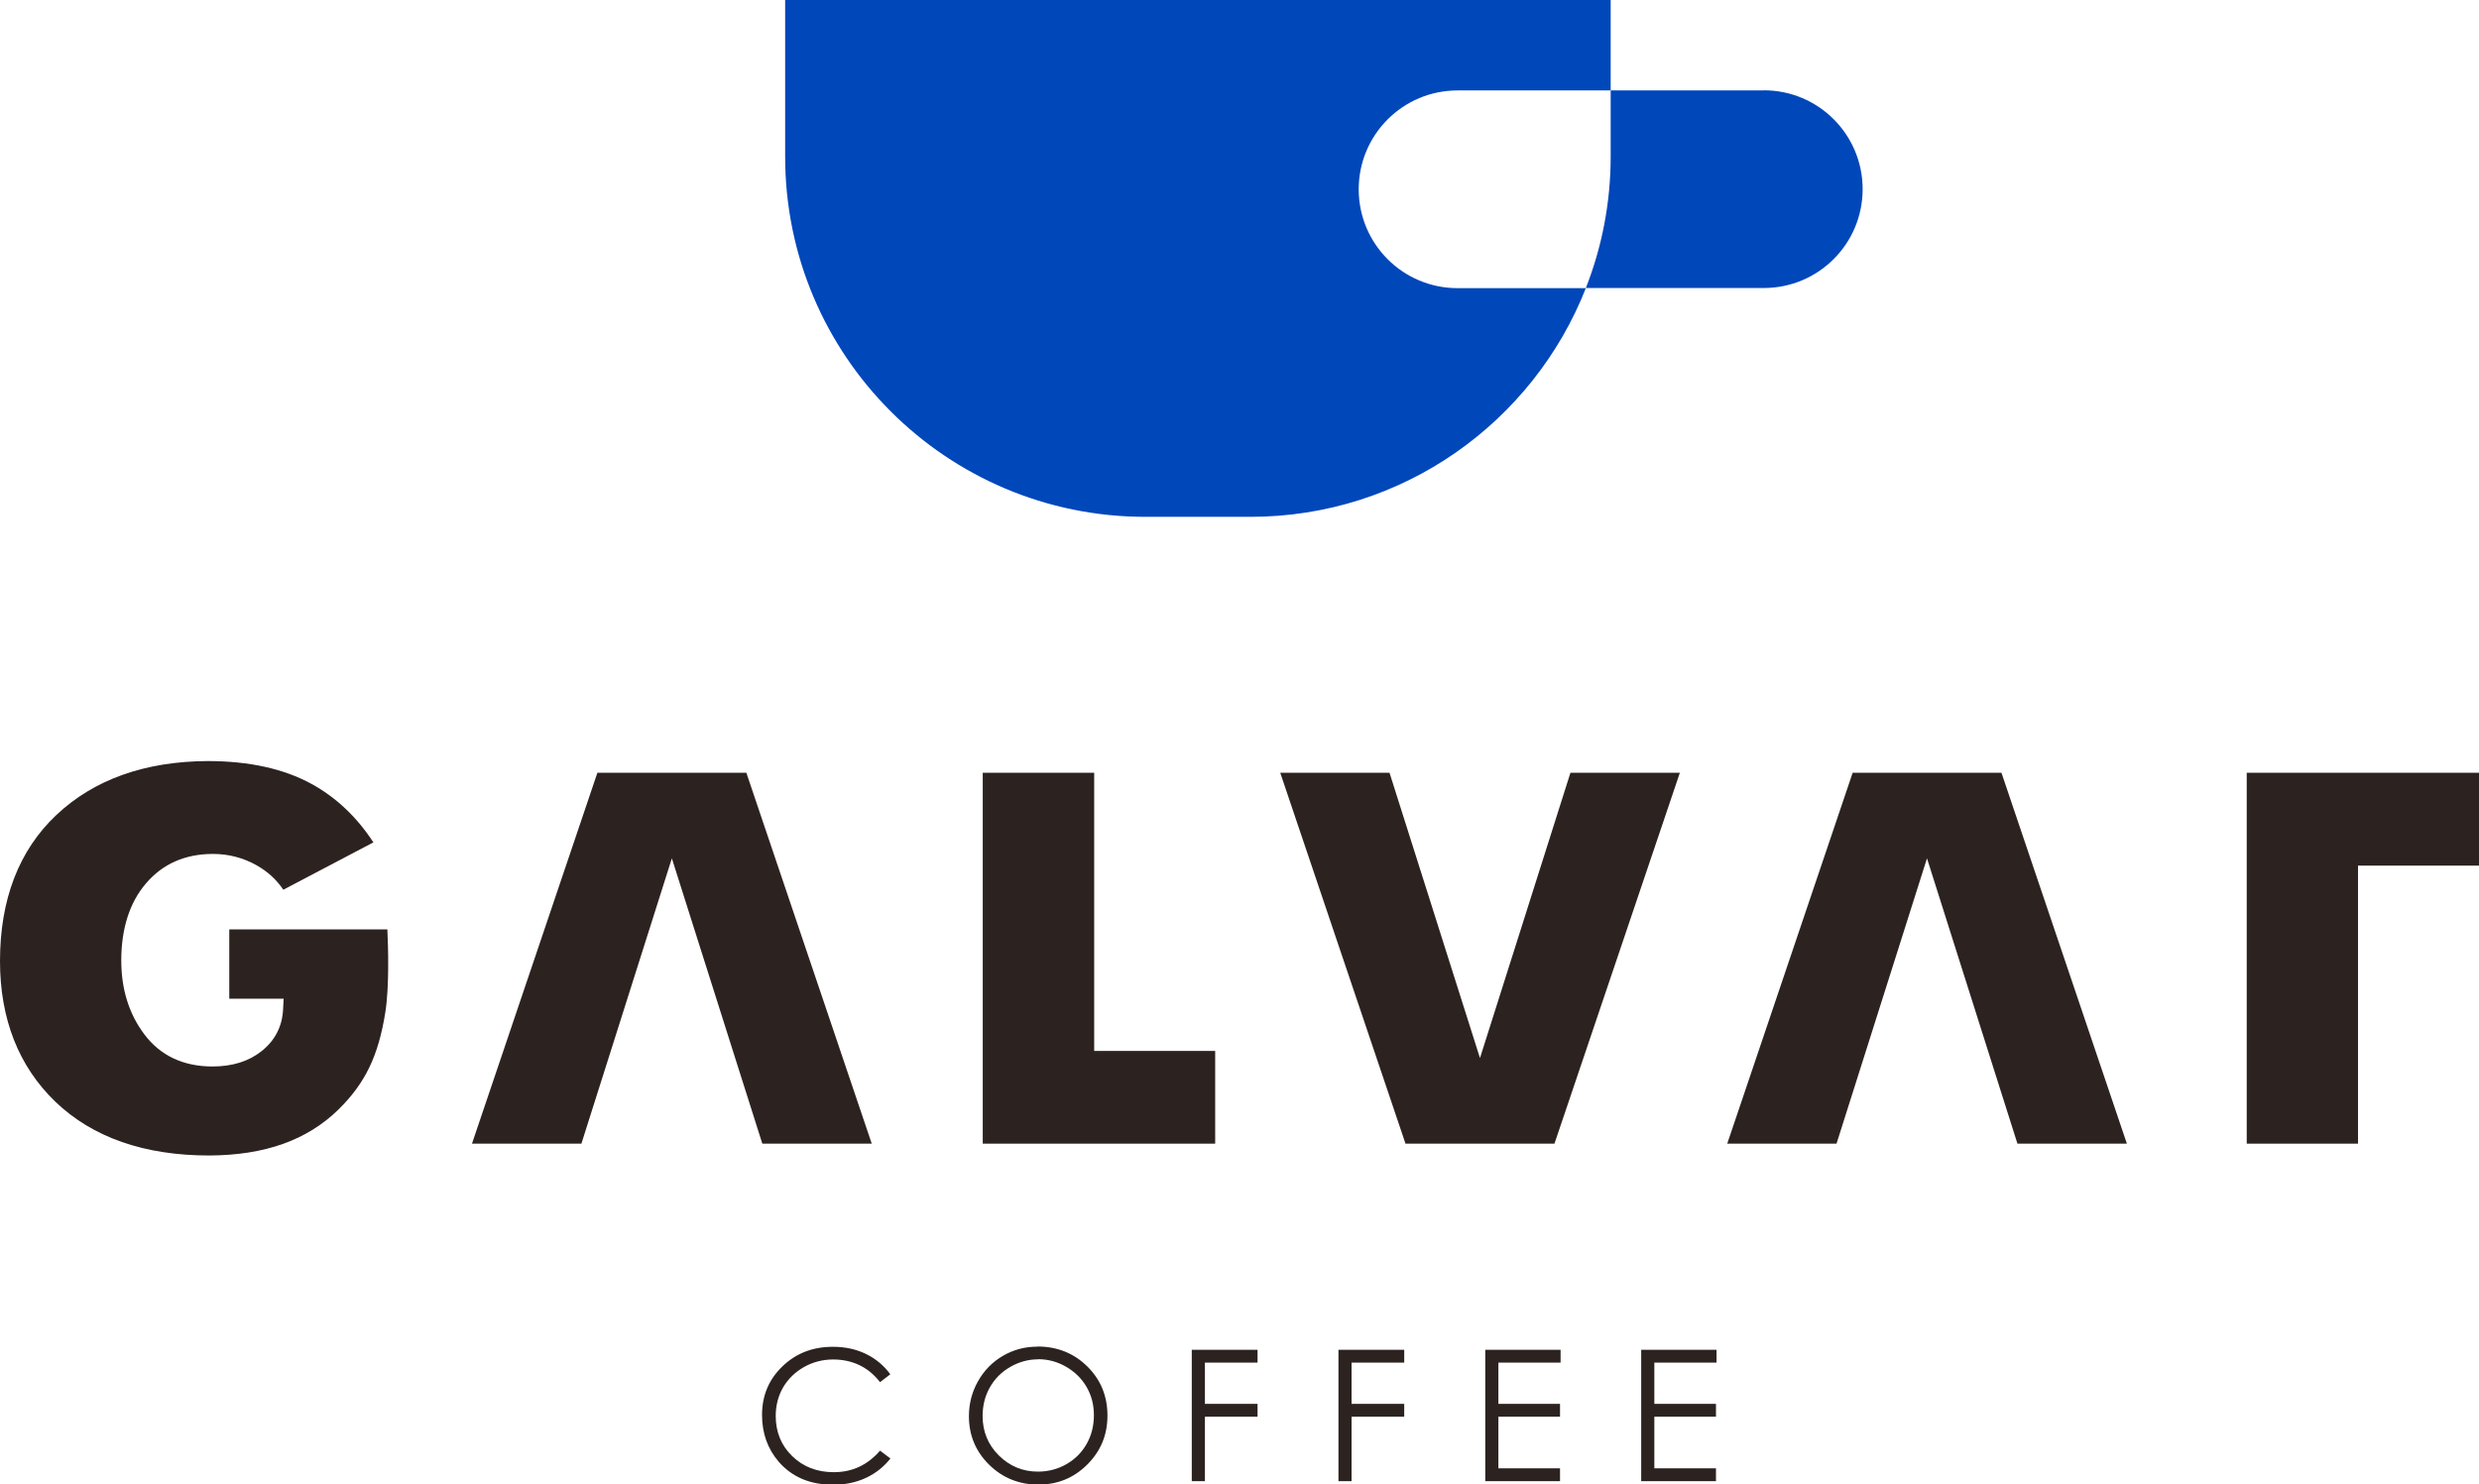 <svg width="197" height="118" viewBox="0 0 197 118" fill="none" xmlns="http://www.w3.org/2000/svg">
<g id="Layer_1" clip-path="url(#clip0_281_2147)">
<g id="Group">
<path id="Vector" d="M107.973 15.048C107.973 10.705 111.488 7.189 115.83 7.189H127.996V0H62.394V12.451C62.394 28.258 75.206 41.083 91.022 41.083H99.367C111.488 41.083 121.84 33.543 126.023 22.906H115.83C111.488 22.906 107.973 19.391 107.973 15.048Z" fill="#0047BA"/>
<path id="Vector_2" d="M140.162 7.189H127.996V12.451C127.996 16.136 127.293 19.663 126.023 22.894H140.162C144.504 22.894 148.019 19.379 148.019 15.036C148.019 10.693 144.504 7.178 140.162 7.178V7.189Z" fill="#0047BA"/>
</g>
<g id="Group_2">
<path id="Vector_3" d="M16.622 91.851C11.463 91.851 7.358 90.411 4.411 87.587C1.485 84.775 0 80.999 0 76.395C0 71.496 1.508 67.584 4.479 64.783C7.46 61.971 11.508 60.52 16.508 60.497C19.785 60.497 22.563 61.109 24.751 62.311C26.701 63.377 28.357 64.942 29.672 66.961L22.517 70.725C21.962 69.909 21.248 69.263 20.397 68.786C19.331 68.185 18.164 67.879 16.928 67.879C14.706 67.879 12.914 68.673 11.588 70.238C10.295 71.757 9.637 73.821 9.637 76.35C9.637 78.629 10.25 80.602 11.474 82.224C12.744 83.913 14.569 84.775 16.894 84.775C18.459 84.775 19.774 84.367 20.794 83.55C21.86 82.7 22.427 81.589 22.495 80.251L22.54 79.389H18.22V73.878H30.783C30.851 75.307 30.942 78.402 30.624 80.455C30.069 83.936 29.026 86.102 26.894 88.2C24.411 90.626 21.066 91.828 16.644 91.851H16.622Z" fill="#2C2321"/>
<path id="Vector_4" d="M78.097 90.91V61.427H86.952V83.539H96.567V90.91H78.097Z" fill="#2C2321"/>
<path id="Vector_5" d="M178.542 61.427V90.91H187.385V68.809H197V61.427H178.542Z" fill="#2C2321"/>
<path id="Vector_6" d="M60.58 90.91L53.391 68.231L46.203 90.91H37.507L47.473 61.427H59.31L69.276 90.91H60.58Z" fill="#2C2321"/>
<path id="Vector_7" d="M160.321 90.91L153.133 68.231L145.944 90.91H137.259L147.226 61.427H159.051L169.018 90.91H160.321Z" fill="#2C2321"/>
<path id="Vector_8" d="M110.422 61.427L117.61 84.106L124.799 61.427H133.495L123.529 90.91H111.692L101.737 61.427H110.422Z" fill="#2C2321"/>
</g>
<g id="Group_3">
<path id="Vector_9" d="M70.761 109.234L69.934 109.869C69.48 109.279 68.936 108.826 68.301 108.519C67.666 108.213 66.963 108.066 66.203 108.066C65.376 108.066 64.593 108.27 63.89 108.667C63.187 109.064 62.632 109.608 62.235 110.277C61.849 110.946 61.645 111.706 61.645 112.556C61.645 113.826 62.076 114.892 62.949 115.743C63.822 116.593 64.922 117.024 66.26 117.024C67.723 117.024 68.947 116.457 69.934 115.312L70.761 115.936C70.24 116.593 69.593 117.115 68.811 117.478C68.029 117.841 67.167 118.022 66.203 118.022C64.378 118.022 62.938 117.41 61.883 116.196C60.999 115.164 60.557 113.928 60.557 112.477C60.557 110.946 61.09 109.665 62.167 108.622C63.244 107.578 64.582 107.057 66.192 107.057C67.167 107.057 68.051 107.249 68.834 107.635C69.616 108.021 70.262 108.565 70.761 109.257V109.234Z" fill="#2C2321"/>
<path id="Vector_10" d="M82.44 107.034C84.016 107.034 85.342 107.567 86.408 108.622C87.474 109.676 88.007 110.98 88.007 112.523C88.007 114.065 87.474 115.346 86.408 116.412C85.342 117.478 84.05 118.011 82.519 118.011C80.988 118.011 79.662 117.478 78.596 116.423C77.53 115.369 76.997 114.076 76.997 112.579C76.997 111.581 77.235 110.652 77.723 109.79C78.21 108.928 78.868 108.259 79.707 107.771C80.546 107.284 81.453 107.046 82.428 107.046L82.44 107.034ZM82.485 108.055C81.714 108.055 80.977 108.259 80.285 108.656C79.594 109.053 79.049 109.597 78.664 110.277C78.278 110.958 78.086 111.717 78.086 112.557C78.086 113.793 78.517 114.847 79.378 115.698C80.24 116.548 81.272 116.979 82.485 116.979C83.29 116.979 84.05 116.786 84.741 116.389C85.433 115.992 85.966 115.46 86.351 114.779C86.737 114.099 86.929 113.339 86.929 112.5C86.929 111.661 86.737 110.924 86.351 110.255C85.966 109.586 85.421 109.053 84.719 108.644C84.016 108.236 83.267 108.043 82.485 108.043V108.055Z" fill="#2C2321"/>
<path id="Vector_11" d="M94.707 107.295H99.934V108.315H95.751V111.593H99.934V112.613H95.751V117.739H94.707V107.295Z" fill="#2C2321"/>
<path id="Vector_12" d="M106.363 107.295H111.59V108.315H107.406V111.593H111.59V112.613H107.406V117.739H106.363V107.295Z" fill="#2C2321"/>
<path id="Vector_13" d="M118.03 107.295H124.016V108.315H119.073V111.593H123.971V112.613H119.073V116.718H123.971V117.739H118.03V107.295Z" fill="#2C2321"/>
<path id="Vector_14" d="M130.422 107.295H136.409V108.315H131.466V111.593H136.364V112.613H131.466V116.718H136.364V117.739H130.422V107.295Z" fill="#2C2321"/>
</g>
</g>
<defs>
<clipPath id="clip0_281_2147">
<rect width="197" height="118" fill="white"/>
</clipPath>
</defs>
</svg>
